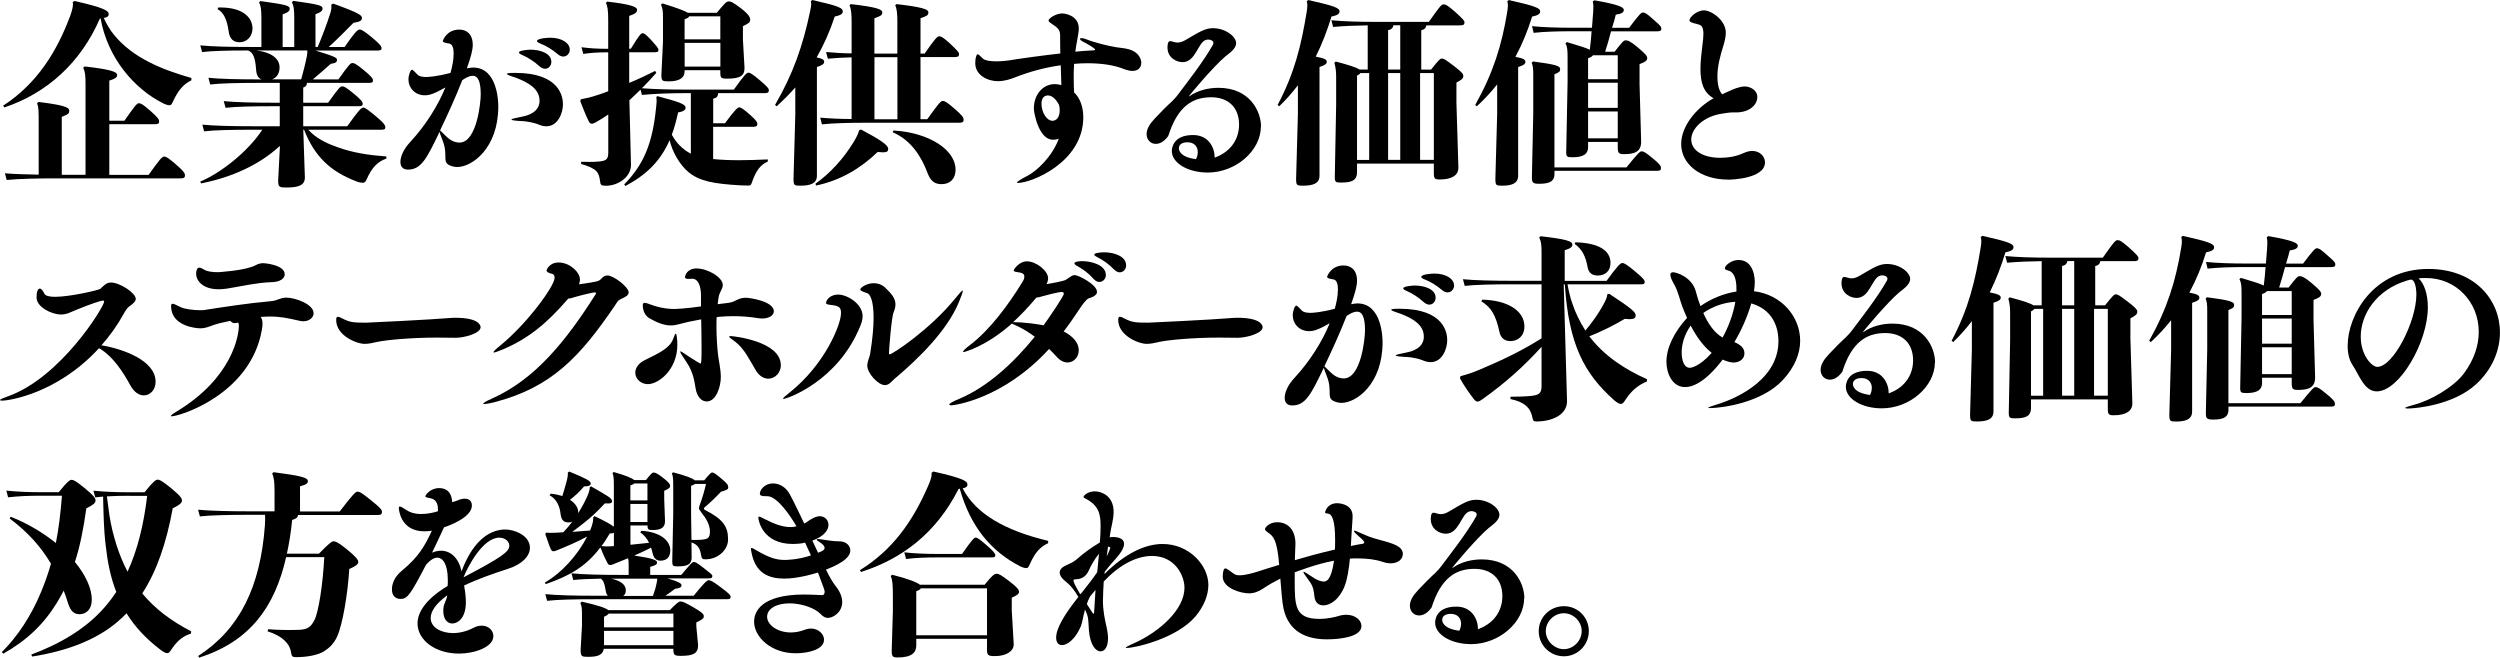 <?xml version="1.0" encoding="UTF-8"?><svg id="_レイヤー_2" xmlns="http://www.w3.org/2000/svg" viewBox="0 0 407.14 107.14"><defs><style>.cls-1{isolation:isolate;}</style></defs><g id="_レイヤー_1-2"><g id="text-mission-catch-2-blk" class="cls-1"><path d="M16.26,3.04C13.12,10.24,7.65,15.17,.7,17.5l-.19-.29C6.11,13.57,9.28,8.32,11.42,2.62c.42-1.15,.54-1.86,.42-2.27l.29-.19c4.99,1.12,5.57,1.63,5.57,2.14,0,.29-.1,.48-.8,.64,.45,.96,.96,1.86,1.63,2.69,3.14,3.87,7.97,5.73,12.64,7.07v.38c-1.41,.64-2.27,1.92-2.91,3.26-.26,.58-.38,.8-.61,.8s-.58-.06-1.09-.32c-4.61-2.3-9.02-7.3-10.18-13.82l-.13,.03Zm1.57,25.44h6.37c1.86-2.59,2.18-2.98,2.53-2.98s.7,.22,1.89,1.25c1.34,1.15,1.5,1.47,1.5,1.82,0,.38-.19,.48-.77,.48H8.77c-2.5,0-5.76,.06-7.68,.26l-.29-1.09c1.5,.13,3.55,.19,5.5,.22v-8.13c0-2.27,0-2.82-.26-3.49l.22-.22c3.87,.48,5.02,.83,5.02,1.41,0,.38-.06,.61-1.22,1.02v9.44h3.87V13.82c0-1.54-.06-2.14-.38-2.78l.22-.22c4.22,.48,5.31,.86,5.31,1.41,0,.38-.35,.61-1.28,.9v6.53h2.46c1.73-2.46,2.05-2.85,2.34-2.85,.32,0,.7,.19,1.82,1.18,1.28,1.12,1.5,1.47,1.5,1.76,0,.38-.19,.48-.7,.48h-7.42v8.26Z"/><path d="M51.74,7.65c.67-1.54,1.63-4.13,2.05-5.5,.16-.48,.22-.93,.16-1.38l.29-.19c4.45,1.6,4.7,1.95,4.7,2.34,0,.45-.29,.61-1.38,.8-1.28,1.31-2.75,2.78-4.03,3.94h2.59c1.66-2.43,2.14-2.85,2.43-2.85s.7,.19,2.05,1.31c1.34,1.12,1.54,1.44,1.54,1.73s-.16,.38-.67,.38h-10.11c3.17,.96,3.52,1.18,3.52,1.5,0,.42-.22,.54-1.02,.67-1.12,.99-1.92,1.7-2.91,2.53h4.16c1.73-2.43,1.98-2.66,2.27-2.66s.48,.03,1.79,1.09c1.38,1.12,1.57,1.47,1.57,1.76s-.16,.38-.67,.38h-10.08c-.03,.45-.16,.58-.61,.77v2.46h4.06c1.73-2.43,1.98-2.66,2.27-2.66s.48,.03,1.79,1.09c1.38,1.12,1.57,1.47,1.57,1.76s-.16,.38-.67,.38h-9.02v3.26h7.17c1.79-2.5,2.27-3.04,2.62-3.04,.29,0,.8,.38,2.14,1.5,1.34,1.12,1.44,1.44,1.44,1.73s-.16,.38-.67,.38h-11.87l.58,.58c1.18,1.06,2.72,1.76,4.19,2.27,2.56,.93,5.25,1.31,7.94,1.5v.35c-1.34,.48-2.3,1.28-3.26,3.49-.13,.29-.32,.45-.58,.45-.22,0-.61-.06-1.02-.22-4.35-1.66-6.85-4.13-8.54-8.42h-.13l.26,7.78c0,1.28-1.06,1.63-3.01,1.63-1.15,0-1.34-.06-1.34-1.15l.29-5.63c-3.42,3.14-7.87,5.12-12.83,6.11l-.16-.29c3.46-1.44,7.9-5.02,10.11-8.45h-1.63c-3.3,0-6.18,.06-7.84,.26l-.29-1.09c1.86,.19,4.74,.26,8.13,.26h4.48v-3.26h-.99c-3.3,0-6.18,.06-7.84,.26l-.29-1.09c1.86,.19,4.74,.26,8.13,.26h.99v-3.23h-3.49c-3.3,0-6.18,.06-7.84,.26l-.29-1.09c1.86,.19,4.74,.26,8.13,.26h.54c-.54-.19-.83-.64-.9-1.54-.13-1.98-.48-2.85-1.31-3.17-3.14,0-5.89,.06-7.49,.26l-.29-1.09c1.86,.19,4.74,.26,8.13,.26h1.82V3.01c0-1.5-.1-2.05-.38-2.62l.22-.22c4.13,.58,4.77,.74,4.77,1.25,0,.32-.19,.58-1.15,.93V7.65h1.89V2.98c0-1.5-.1-2.05-.38-2.62l.22-.22c4.13,.58,4.77,.74,4.77,1.25,0,.32-.19,.58-1.15,.93V7.65h.38ZM35.55,1.22c4.03-.1,5.57,1.66,5.57,3.42,0,1.22-.86,2.24-2.08,2.24-1.06,0-1.66-.54-1.82-1.89-.26-1.82-.83-3.01-1.79-3.49l.13-.29Zm13.5,11.71c.32-1.15,.7-2.62,.93-3.81,.06-.32,.1-.67,.06-.9h-8.29c2.34,.26,3.78,1.28,3.78,2.75,0,.86-.38,1.66-1.22,1.95h4.74Z"/><path d="M81.15,17.34c0,6.78-4.26,9.86-6.69,9.86-.19,0-.38-.03-.58-.06-2.27-.54-.7-1.54-1.82-4.32-.26-.67-.42-1.09-.48-1.34-2.11,4.42-3.01,6.14-5.15,6.14-.74,0-1.22-.42-1.22-1.22,0-1.44,1.15-2.82,1.7-3.39,2.4-2.59,4.42-5.82,5.63-8.77-1.76,.99-2.53,1.28-3.36,1.28-1.63,0-2.66-1.25-2.66-2.56,0-.7,.32-1.6,.58-1.6,.19,0,.45,.38,.96,.86,.26,.22,.74,.32,1.34,.32,.42,0,1.86-.1,3.97-.67,.22-.8,.51-2.02,.51-3.14,0-.86-.19-1.54-.7-1.63-.74-.13-1.06-.19-1.06-.42,0-.1,.61-1.86,2.69-1.86,1.09,0,2.18,.64,2.18,2.5,0,.86-.35,2.11-.96,3.81,.35-.06,.7-.13,1.02-.13,4.06,0,4.1,5.79,4.1,6.34Zm-4.16-4.99c-.64,0-1.15,.35-1.7,.7-1.12,2.85-2.5,5.86-3.62,8.19,.19,.16,.54,.54,1.02,.99,.7,.7,1.47,.99,2.14,.99,2.82,0,3.46-6.53,3.46-7.81,0-2.08-.42-3.07-1.31-3.07Zm14.69,4.64c0,1.34-.77,3.58-2.72,3.58-.58,0-1.09-.22-1.47-.38-.48-.19-1.7-.42-2.18-.45-1.41-.06-2.02-.16-2.02-.26,0-.13,.74-.29,1.86-.51,.67-.13,2.72-.64,2.72-2.56,0-2.02-1.98-3.01-3.74-3.71-.38-.16-1.57-.45-1.57-.67,0-.1,.35-.16,1.34-.16,7.39,0,7.78,4.03,7.78,5.12Zm-1.89-6.91c0,.61-.45,1.12-1.02,1.12-.29,0-.61-.13-.93-.42-.86-.8-1.92-1.44-2.72-1.79-.42-.16-.61-.32-.61-.45,0-.35,1.66-.45,1.86-.45,1.66,0,3.42,.61,3.42,1.98Zm3.01-2.02c0,.64-.48,1.15-1.06,1.15-.29,0-.61-.13-.9-.38-.9-.77-1.92-1.38-2.75-1.7-.42-.16-.64-.29-.64-.45,0-.48,2.08-.54,2.11-.54,2.08,0,3.23,.96,3.23,1.92Z"/><path d="M107.04,15.65c3.46,.93,4.61,1.28,4.61,1.89,0,.32-.26,.61-1.22,.77-.29,1.34-.61,2.53-1.02,3.62,.7,1.34,1.76,2.4,3.1,3.1V15.17h-1.06c-2.3,0-4.99,.1-6.91,.29l-.22-.86-1.82,1.73,.26,10.53c0,1.98-2.11,3.39-4.06,3.39-.86,0-.9-.13-.99-.83-.19-1.31-.42-1.95-3.07-2.72v-.35c1.25,.03,2.11,.03,3.04-.06,1.09-.13,1.38-.38,1.38-1.5v-6.14c-.64,.45-1.34,.86-2.05,1.28-.13,.06-.45,.22-.61,.22-.19,0-.38-.1-.48-.32-.51-.99-.96-2.21-1.41-3.33l.06-.32c.99-.19,1.7-.35,2.85-.74,.51-.16,1.06-.35,1.63-.58v-6.34c-1.92,0-2.94,.1-4.06,.26l-.29-1.09c1.22,.16,2.37,.26,4.35,.26V3.46c0-1.82-.1-2.46-.38-2.98l.22-.22c3.65,.42,4.86,.83,4.86,1.31,0,.42-.22,.67-1.28,1.02V7.94h.26c1.44-2.34,1.66-2.53,1.95-2.53,.19,0,.48,.16,1.28,1.02,1.12,1.22,1.28,1.5,1.28,1.7,0,.29-.16,.38-.64,.38h-4.13v4.99c1.41-.58,2.85-1.25,4.22-1.95l.19,.32c-.8,.9-1.57,1.73-2.34,2.5,2.02,.16,4.61,.22,6.91,.22h8.06c1.7-2.37,2.08-2.75,2.37-2.75s.67,.22,1.92,1.28c1.18,1.02,1.41,1.28,1.41,1.57,0,.38-.19,.48-.74,.48h-7.52c-.03,.51-.19,.77-.8,.9v4h1.92c1.54-2.11,2.08-2.59,2.3-2.59s.58,.13,1.82,1.25c.99,.9,1.15,1.18,1.15,1.44,0,.38-.19,.48-.74,.48h-6.46v5.25c1.22,.13,2.62,.19,4.29,.19,1.38,0,2.91-.06,4.61-.13v.35c-1.25,.54-1.95,1.54-2.62,3.49-.1,.29-.22,.42-.51,.42-.22,0-.58,0-1.22-.03-4.67-.26-6.82-.74-8.54-2.14-1.41-1.15-2.66-3.3-3.1-5.22-1.5,3.42-3.78,5.63-7.2,7.46l-.19-.26c3.2-3.26,4.61-6.72,5.18-12.45,.03-.42,.1-.8,.1-1.15,0-.19-.03-.38-.06-.61l.16-.16Zm4.45-4c0,1.02-.86,1.6-2.56,1.6-1.09,0-1.22-.06-1.22-1.09l.26-5.34V2.88c0-1.02-.03-1.44-.32-2.11l.22-.22c2.59,.8,3.71,1.25,4.16,1.54h4.7c1.25-1.5,1.57-1.86,1.92-1.86,.38,0,.67,.1,2.02,1.12,1.31,1.02,1.5,1.47,1.5,1.89,0,.38-.22,.58-1.18,1.02v2.18l.26,4.61c0,1.25-.61,1.76-2.88,1.76-.9,0-1.06-.13-1.06-.93v-.45h-5.82v.22Zm.74-8.99c-.06,.19-.29,.32-.74,.48v3.26h5.82V2.66h-5.09Zm5.09,8.19v-3.87h-5.82v3.87h5.82Z"/><path d="M132.29,0c4.38,.99,4.96,1.31,4.96,1.86,0,.32-.19,.61-1.31,.83-.77,2.37-1.76,4.58-2.94,6.66,.93,.19,1.22,.38,1.22,.7,0,.35-.22,.54-1.18,.86V28.61c0,1.28-1.06,1.63-2.72,1.63-.99,0-1.09-.06-1.09-1.15l.29-10.5v-4.35c-.93,1.06-1.95,2.08-3.04,3.07l-.26-.22c2.98-5.12,4.54-9.7,5.7-15.2,.13-.58,.19-.93,.19-1.25,0-.16-.03-.29-.06-.45l.26-.19Zm.51,29.92c2.43-1.73,4.61-4.13,6.21-6.78,.45-.74,.74-1.31,.9-1.92l.32-.13c3.2,1.7,4.42,2.56,4.42,3.14,0,.38-.16,.58-.86,.58-.22,0-.51-.03-.86-.06-2.66,2.56-5.92,4.61-10.05,5.47l-.06-.29Zm18.21-10.5c1.86-2.59,2.18-2.98,2.53-2.98s.7,.22,1.89,1.25c1.34,1.15,1.5,1.47,1.5,1.82,0,.38-.19,.48-.77,.48h-15.36c-2.5,0-5.02,.06-6.94,.26l-.29-1.09c1.54,.13,3.33,.22,5.12,.22V9.34c-1.41,.03-2.53,.1-3.87,.22l-.29-1.09c1.54,.13,2.72,.22,4.16,.22V3.55c0-1.18-.06-2.11-.35-2.69l.22-.19c4.19,.48,5.12,.86,5.12,1.31,0,.48-.13,.58-1.28,.99v5.76h3.74V3.55c0-1.18-.06-2.11-.35-2.69l.22-.19c4.19,.48,5.18,.86,5.18,1.31,0,.48-.13,.58-1.28,.99v5.76h.67c1.76-2.53,2.08-2.82,2.37-2.82,.35,0,.8,.29,1.76,1.18,1.28,1.22,1.47,1.44,1.47,1.73,0,.38-.19,.48-.77,.48h-5.5v10.11h1.09Zm-4.86-10.11h-3.74v10.11h3.74V9.31Zm-.67,11.94c5.79,.32,10.14,3.14,10.14,6.37,0,1.54-.93,2.37-2.27,2.37-1.02,0-1.76-.38-2.3-1.82-.99-2.69-2.72-5.38-5.66-6.62l.1-.29Z"/><path d="M185.86,10.24c0,.74-.48,1.31-1.44,1.31-.38,0-.83-.1-1.34-.29-1.63-.67-3.74-.96-5.98-.96-.74,0-1.44,.03-2.18,.1-.06,.83-.06,1.63-.06,2.34,0,.93,.03,1.7,.06,2.3,.58,.58,1.5,1.76,1.5,4.06,0,7.33-8.45,10.69-10.62,10.69-.13,0-.19-.03-.19-.06,0-.13,.58-.51,1.7-1.09,1.54-.8,4.03-3.1,5.12-6.05-.1,.03-.22,.06-.32,.1-.22,.06-.45,.06-.64,.06-2.34,0-3.1-4.48-3.1-5.02v-.06c0-2.18,1.38-3.97,3.42-3.97,.32,0,.7,.06,1.06,.16-.03-.93-.06-2.05-.1-3.23-2.56,.35-5.12,1.06-7.39,1.95-.77,.32-1.79,.64-2.85,.64-1.73,0-3.68-1.02-3.68-2.91,0-.9,.19-1.47,.38-1.47,.16,0,.42,.26,.86,.7,.32,.32,1.25,.45,2.21,.45,.8,0,1.6-.1,1.89-.13,1.92-.32,5.38-.8,8.51-1.15-.03-.96-.03-1.95-.03-2.94,0-.9-.42-1.28-1.22-1.79-.42-.29-.67-.45-.67-.64,0-.32,1.15-1.15,2.27-1.15,.29,0,2.66,.26,2.66,2.46,0,.51-.13,1.06-.22,1.66-.13,.74-.26,1.44-.35,2.11,.93-.1,1.79-.16,2.46-.19,.51-.03,.77-.03,.77-.13,0-.29-1.79-1.22-1.86-1.25-.45-.22-.61-.42-.61-.51s.1-.13,.26-.13,.38,.03,.61,.13c1.6,.64,3.9,1.18,4.96,1.34,1.09,.16,1.95,.19,2.75,.58,.93,.45,1.41,1.28,1.41,1.98Zm-15.23,5.31c-.58,0-1.02,.42-1.02,1.34,0,1.41,.86,2.78,1.79,2.78,.58,0,1.18-.48,1.18-1.73,0-.22-.03-.51-.1-.83-.1-.19-.77-1.57-1.86-1.57Z"/><path d="M205.34,20.61c0,3.94-4.1,7.49-8.64,7.49-3.33,0-5.86-1.6-5.86-3.49,0-.22,0-2.62,3.46-2.62,2.53,0,3.52,2.05,3.52,3.68,2.98-1.09,3.97-3.39,3.97-5.38,0-2.85-1.82-4.45-4.51-4.45-2.4,0-5.09,.83-6.78,5.6-.16,.42-.19,.64-.29,.77-.64,.86-1.34,1.22-1.98,1.22-.83,0-1.5-.64-1.5-1.6,0-.35,.1-.77,.32-1.18,.45-.9,1.5-1.82,2.46-2.85,1.09-1.12,1.54-1.31,2.53-2.66,.99-1.34,3.9-5.02,5.47-7.81,.06-.13,.1-.22,.1-.35,0-.35-.45-.54-.86-.54-.13,0-.26,.03-.35,.06-1.31,.38-1.66,3.62-3.81,3.62-.99,0-2.46-.7-2.46-2.4,0-.26,.03-1.02,.42-1.02,.13,0,.32,.03,.61,.13,.19,.06,.38,.1,.58,.1,.42,0,.86-.13,1.34-.42,2.24-1.31,3.17-1.92,4.45-1.92,2.08,0,3.78,1.38,3.78,2.43,0,.93-1.09,1.63-1.76,2.18-1.82,1.5-6.05,6.5-5.92,6.5,0,0,.06,0,.13-.06,1.28-.9,2.98-1.34,4.67-1.34,5.15,0,6.94,3.87,6.94,6.34Zm-10.27,4.19c0-.86-.51-1.63-1.7-1.63-.22,0-1.38,.03-1.38,.99,0,.16,.03,1.41,2.78,1.76,.19-.35,.29-.74,.29-1.12Z"/><path d="M213.06,0c4.38,.99,5.09,1.31,5.09,1.86,0,.32-.19,.61-1.31,.83-.7,2.3-1.54,4.48-2.56,6.53,1.38,.26,1.79,.48,1.79,.83s-.22,.54-1.18,.86V28.61c0,1.28-1.06,1.63-2.72,1.63-.99,0-1.09-.06-1.09-1.15l.29-10.5v-4.7c-.9,1.18-1.92,2.34-3.04,3.42l-.26-.22c2.78-5.25,3.84-9.7,4.74-15.2,.06-.42,.1-.74,.1-.99,0-.29-.03-.48-.1-.7l.26-.19Zm7.94,26.62v1.41c0,1.41-.96,1.7-2.56,1.7-.93,0-1.06-.06-1.06-.93l.22-11.74v-4.29c0-.96-.03-1.63-.29-2.53l.22-.22c2.21,.58,3.42,.99,3.87,1.31h1.34V4.13c-1.98,.03-3.97,.1-5.63,.26l-.29-1.09c2.08,.19,4.54,.26,6.98,.26h8.9c1.73-2.46,2.05-2.85,2.37-2.85,.38,0,.64,.13,1.86,1.18,1.34,1.22,1.57,1.47,1.57,1.76,0,.38-.19,.48-.74,.48h-5.47c-.06,.38-.26,.67-.83,.8v6.4h1.6c1.25-1.57,1.47-1.79,1.76-1.79,.35,0,.61,.19,1.89,1.15,1.38,1.06,1.6,1.34,1.6,1.7s-.26,.61-1.12,1.06v3.3l.32,10.56c0,1.18-.99,1.92-3.04,1.92-.83,0-.96-.16-.96-1.12v-1.47h-12.51Zm1.98-14.72h-1.44c-.06,.13-.22,.26-.54,.42v13.73h1.98V11.9Zm5.06-7.78h-1.12c-.06,.38-.26,.67-.86,.8v6.4h1.98V4.13Zm0,7.78h-1.98v14.14h1.98V11.9Zm5.47,0h-2.24v14.14h2.24V11.9Z"/><path d="M243.81,13.76c-.99,1.25-2.08,2.43-3.3,3.55l-.26-.22c2.94-5.25,4.32-9.7,5.22-15.2,.06-.42,.1-.74,.1-.99,0-.29-.03-.48-.1-.7l.26-.19c4.38,.99,5.09,1.31,5.09,1.86,0,.32-.19,.61-1.31,.83-.7,2.3-1.6,4.48-2.72,6.56,1.25,.22,1.63,.45,1.63,.8s-.22,.54-1.18,.86V28.61c0,1.28-1.06,1.63-2.62,1.63-.99,0-1.09-.06-1.09-1.15l.29-10.5v-4.83Zm21.09,13.47c1.82-2.24,2.18-2.59,2.43-2.59,.32,0,.64,.16,1.73,1.06,1.31,1.06,1.44,1.34,1.44,1.7,0,.32-.19,.42-.7,.42h-16.64v.48c0,1.09-.58,1.63-2.46,1.63-1.12,0-1.22-.19-1.22-1.15l.22-10.27v-6.3c0-1.12-.06-1.5-.26-1.98l.22-.22c3.62,.48,4.42,.7,4.42,1.25,0,.35-.06,.48-.93,.83v15.17h11.74Zm-9.73-20.38c2.05,.61,3.17,.96,3.74,1.25,.13-.99,.22-2.02,.29-3.01h-2.91c-2.56,0-4.83,.06-6.53,.26l-.26-1.09c1.89,.19,4.22,.26,6.78,.26h2.98c.06-.77,.13-1.54,.19-2.46,.06-1.02,.06-1.31-.06-1.82l.26-.19c4,.7,4.8,1.12,4.8,1.57,0,.42-.42,.64-1.31,.77-.19,.77-.38,1.47-.61,2.14h2.78c1.66-2.21,1.98-2.5,2.24-2.5,.32,0,.61,.16,1.57,1.02,1.25,1.09,1.44,1.28,1.44,1.63,0,.32-.19,.42-.7,.42h-7.49c-.29,1.12-.61,2.24-.96,3.33h1.54c1.25-1.63,1.5-1.86,1.79-1.86,.32,0,.74,.1,1.95,1.12,1.28,1.09,1.57,1.41,1.57,1.79s-.35,.64-1.25,.96v3.26l.26,9.38c0,1.63-1.06,2.02-2.75,2.02-.9,0-1.06-.16-1.06-1.12v-.86h-4.83v.86c0,1.09-.77,1.63-2.5,1.63-.96,0-1.09-.06-1.06-1.02l.22-11.3v-3.71c0-1.44-.03-1.95-.35-2.5l.22-.22Zm8.29,6.05v-3.9h-4.03c-.13,.19-.38,.35-.8,.48v3.42h4.83Zm0,4.67v-4.1h-4.83v4.1h4.83Zm0,4.96v-4.38h-4.83v4.38h4.83Z"/><path d="M281.47,29.25c-4.64,0-7.68-2.59-7.68-5.79,0-2.91,2.46-5.89,5.28-7.46-1.7-.93-2.14-2.69-2.14-4.74,0-1.25,.16-2.59,.32-3.9,.1-.7,.16-1.34,.16-1.86,0-1.31-.42-1.44-1.09-1.6-.86-.19-1.18-.35-1.18-.61,0-.45,1.15-1.6,2.37-1.6s3.55,1.63,3.55,3.62c0,.58-.13,1.25-.38,2.08-.51,1.6-.99,3.36-.99,5.06,0,1.89,.54,2.66,.77,2.91,.61-.26,1.54-.74,2.27-.99,.48-.16,.96-.29,1.41-.29,.83,0,2.05,.54,2.05,1.73,0,1.25-1.25,2.5-3.46,2.5h-.61c-.48,0-.96,.1-1.6,.19-3.07,.42-5.09,2.43-5.09,4.22,0,1.63,1.66,2.98,4.74,2.98,1.22,0,2.62-.22,3.78-.77,.51-.22,.96-.35,1.41-.35,1.25,0,2.08,.9,2.08,1.86,0,2.72-5.7,2.82-5.95,2.82Z"/><path d="M25.34,62.18c0,1.28-.86,2.21-1.92,2.21-.74,0-1.57-.48-2.21-1.66-1.15-2.11-2.69-4.51-4.8-5.86-.06-.06-.19-.1-.29-.16-6.91,7.52-14.88,8.54-15.74,8.54-.22,0-.38-.03-.38-.1,0-.1,.32-.26,1.22-.58,8.64-3.01,15.74-14.62,15.74-15.46,0-.1-.06-.16-.19-.16-.32,0-2.18,.61-4.32,1.5-.86,.35-1.57,.77-2.5,.77-1.57,0-4-1.22-4-2.78,0-.96,.22-1.44,.54-1.44,.22,0,.48,.29,.74,.83,.16,.35,.8,.51,1.73,.51,2.46,0,7.14-1.09,7.39-1.31,.51-.45,.93-1.02,1.7-1.02,1.5,0,4.06,1.73,4.06,2.66,0,.42-.42,.8-1.12,1.28-.35,.26-.7,.9-.86,1.18-1.02,1.86-2.24,3.55-3.62,5.12l.29,.03c3.2,.58,8.54,2.4,8.54,5.89Z"/><path d="M51.07,51.01c0,.7-.67,1.31-1.7,1.31-.22,0-.45-.03-.7-.1-1.63-.38-2.98-.67-4.64-.67-.06,0-.77,0-1.57,.06,.19,.29,.29,.61,.29,1.09,0,.26-.03,.61-.1,.99-1.82,10.53-13.38,14.11-14.72,14.11-.06,0-.1,0-.1-.06,0-.1,.26-.32,.96-.74,9.09-5.5,10.11-12.42,10.11-13.95,0-.29-.06-.51-.19-.51-.03,0-.06,.03-.1,.03-.13,.03-.26,.06-.35,.06-.32,0-.61-.16-.74-.38-1.15,.22-2.18,.48-2.91,.74-.77,.29-1.28,.48-1.98,.48-.86,0-4.77-.42-4.77-3.62,0-.26,.06-.38,.26-.38,.22,0,.61,.22,1.28,.54,.58,.32,2.14,.51,3.2,.51,.26,0,.48,0,.64-.03,2.91-.45,6.91-1.09,10.88-1.44,1.12-.1,1.5-.58,2.5-.58,1.5,0,4.45,1.09,4.45,2.53Zm-4.7-6.34c0,.67-.74,1.25-2.11,1.28-2.37,.06-5.47,.77-7.36,1.06-.45,.06-.9,.1-1.28,.1-2.69,0-3.68-1.47-3.68-2.53,0-.35,.1-.99,.51-.99,.19,0,.45,.1,.8,.32,.42,.29,1.28,.42,2.24,.42,.06,0,4.48-.26,6.11-1.12,.45-.26,.86-.35,1.31-.35,.03,0,3.46,.22,3.46,1.82Z"/><path d="M78.27,53.28c0,1.02-2.66,1.73-4.06,1.73-.77,0-1.76-.03-3.01-.03-4.32,0-8.26,.38-9.76,.7-.77,.19-1.44,.32-2.05,.32-1.38,0-4.64-1.38-4.64-3.87,0-.38,.06-.54,.29-.54,.19,0,.45,.13,.86,.35,1.12,.54,1.6,.61,3.74,.61,.32,0,10.27-.48,13.79-.77,.22-.03,.48-.03,.74-.03,3.62,0,4.1,1.12,4.1,1.54Z"/><path d="M102.37,47.65c0,.45-.48,.67-.99,.93-.86,.42-.64,.29-1.18,1.09-5.86,8.67-10.5,13.34-19.33,15.74-.96,.26-1.66,.38-1.98,.38-.13,0-.19,0-.19-.06,0-.1,.42-.38,1.44-.83,7.04-3.14,12.06-9.41,16.83-16.93,.06-.1,.1-.16,.1-.22,0-.1-.1-.13-.22-.13-.29,0-2.21,.45-3.39,.8-.32,.1-.54,.19-.8,.19h-.1c-3.58,4.16-6.56,6.53-10.59,8.26-.8,.32-1.34,.54-1.54,.54-.03,0-.06-.03-.06-.06,0-.13,.35-.48,1.15-1.12,4.38-3.58,8.8-9.66,8.8-10.98,0-.29-.1-.58-.38-.64-.67-.16-.93-.35-.93-.58,0-.03,.38-1.28,1.98-1.28,1.76,0,3.46,1.54,3.46,2.78,0,.29-.06,.51-.16,.77,3.07-.42,3.2-.51,3.52-.8,.42-.42,.64-.64,1.12-.64,.99,0,3.46,1.89,3.46,2.78Z"/><path d="M110.31,56.13c0,4.13-3.1,6.43-4.8,6.43-1.18,0-2.05-.9-2.05-1.86,0-.74,.48-1.54,1.6-2.08,2.3-1.12,3.97-1.92,4.54-3.36,.22-.58,.35-.93,.45-.93,.16,0,.26,1.12,.26,1.79Zm15.71-5.41c0,.64-.77,1.15-1.89,1.15-.22,0-.45-.03-.7-.06-1.31-.22-2.66-.32-4-.32-.77,0-1.54,.03-2.3,.1l-.42,.06c-.03,.48-.03,.99-.03,1.5,0,1.63,.1,3.26,.26,4.64,.13,1.09,.45,2.37,.45,3.62,0,1.54-.74,3.97-2.3,3.97-.83,0-1.6-.74-1.82-2.21-.16-.99-.38-2.56-1.41-4.1-.74-1.09-1.09-1.63-1.09-1.79,0-.03,.03-.06,.06-.06,.13,0,.61,.35,1.44,.9,.67,.45,1.73,1.09,1.79,1.09,.16,0,.19-.35,.19-2.82,0-1.44-.03-2.94-.06-4.38-.67,.13-1.31,.26-1.95,.38-1.38,.29-2.08,.61-2.98,.61-1.31,0-2.5-.61-3.46-1.15-1.12-.61-1.12-1.95-1.12-2.08,0-.32,.06-.45,.32-.45,.1,0,.26,.03,.45,.1,1.6,.61,2.91,.9,4.45,.9,.16,0,1.76-.06,4.26-.42v-1.79c0-1.7-.58-2.72-1.38-2.72h-.1c-.22,.03-.42,.03-.58,.03-.38,0-.54-.1-.54-.29,0-.29,.35-1.41,1.89-1.41,1.79,0,4.26,1.44,4.26,2.69,0,.64-.54,1.15-.67,1.95-.06,.38-.13,.77-.16,1.18,.67-.1,1.28-.16,1.76-.22,1.31-.19,1.47-.83,2.85-.83,.45,0,4.54,.51,4.54,2.24Zm1.15,8.74c0,1.25-.96,2.21-2.05,2.21-.67,0-1.44-.38-2.02-1.34-.99-1.63-1.86-3.55-3.39-4.7-.58-.42-.96-.67-.96-.8,0-.06,.1-.1,.22-.1,.45,0,8.19,.83,8.19,4.74Z"/><path d="M127.55,64.96s-.03-.03-.03-.03c0-.13,.35-.42,1.06-.99,5.86-4.67,8.38-11.17,8.38-12.9,0-.77-.1-1.18-1.34-1.34-.8-.1-1.09-.13-1.09-.35,0-.61,.8-1.38,1.98-1.38,1.41,0,3.97,1.47,3.97,3.52,0,.64-.22,1.25-.42,1.7-3.65,8.93-11.9,11.78-12.51,11.78Zm18.3-3.42c-.61,.51-1.02,1.18-1.73,1.18-1.12,0-2.88-1.95-2.88-3.17,0-.64,.38-1.44,.45-1.82,.42-2.56,.58-4.51,.58-5.98,0-2.82-.58-3.84-1.02-4-.67-.22-1.15-.38-1.15-.61,0-.26,.96-1.02,2.21-1.02,.64,0,1.28,.22,1.76,.64,1.12,1.06,1.76,1.82,1.76,2.82,0,.38-.1,.8-.29,1.25-.38,.86-.77,6.37-.77,6.69,0,.13,.03,.19,.1,.19,.48,0,6.66-4.13,10.62-9.02,.77-.93,1.15-1.38,1.28-1.38,.03,0,.03,.03,.03,.06,0,.19-.22,.8-.61,1.76-1.89,4.67-6.59,9.25-10.34,12.42Z"/><path d="M178.66,47.52c0,.48-.54,.83-1.34,1.06-.42,.13-1.09,1.09-1.57,1.82-.83,1.25-1.66,2.46-2.53,3.58,.54,.26,2.46,1.31,2.46,3.07,0,1.09-.8,1.98-1.82,1.98-.58,0-1.25-.29-1.86-1.02-.32-.38-.74-.77-1.15-1.18-7.52,8.22-15.55,9.18-15.9,9.18-.22,0-.35-.03-.35-.13,0-.16,.48-.45,1.54-.9,4.58-1.89,8.86-5.79,12.38-10.14-.9-.67-1.79-1.22-2.62-1.63-.48-.22-.86-.38-1.12-.51-4.26,3.78-7.78,4.64-7.84,4.64s-.1-.03-.1-.06c0-.13,.32-.48,1.09-1.06,3.14-2.37,6.24-6.43,8.7-10.5,.06-.1,.19-.38,.19-.67s-.13-.54-.58-.64c-.67-.13-1.15-.13-1.15-.35s.9-1.5,2.14-1.5c1.57,0,3.46,1.57,3.46,2.75,0,.35-.1,.64-.26,.96,1.09-.16,2.88-.54,3.1-.67,.61-.38,1.02-.8,1.5-.8,.58,0,3.62,1.54,3.62,2.72Zm-5.41,.32c0-.16-.1-.29-.32-.29-.61,0-2.75,.58-3.17,.7-.32,.1-.64,.19-.99,.22-1.31,1.57-2.56,2.88-3.78,4,1.92,0,4,.32,4.96,.51,.77-1.06,3.3-4.74,3.3-5.15Zm6.85-3.07c0,.64-.48,1.15-1.06,1.15-.32,0-.64-.16-.96-.51-.77-.9-1.76-1.6-2.53-2.02-.38-.19-.58-.38-.58-.51,0-.26,.74-.35,1.28-.35,1.54,0,3.84,.64,3.84,2.24Zm3.3-1.57c0,.64-.45,1.15-1.06,1.15-.29,0-.61-.16-.93-.48-.8-.83-1.79-1.54-2.59-1.92-.38-.19-.61-.35-.61-.48,0-.29,1.09-.38,1.6-.38,1.57,0,3.58,.61,3.58,2.11Z"/><path d="M205.63,53.28c0,1.02-2.66,1.73-4.06,1.73-.77,0-1.76-.03-3.01-.03-4.32,0-8.26,.38-9.76,.7-.77,.19-1.44,.32-2.05,.32-1.38,0-4.64-1.38-4.64-3.87,0-.38,.06-.54,.29-.54,.19,0,.45,.13,.86,.35,1.12,.54,1.6,.61,3.74,.61,.32,0,10.27-.48,13.79-.77,.22-.03,.48-.03,.74-.03,3.62,0,4.1,1.12,4.1,1.54Z"/><path d="M225.16,55.75c0,6.78-4.26,9.86-6.69,9.86-.19,0-.38-.03-.58-.06-2.27-.54-.7-1.54-1.82-4.32-.26-.67-.42-1.09-.48-1.34-2.11,4.42-3.01,6.14-5.15,6.14-.74,0-1.22-.42-1.22-1.22,0-1.44,1.15-2.82,1.7-3.39,2.4-2.59,4.42-5.82,5.63-8.77-1.76,.99-2.53,1.28-3.36,1.28-1.63,0-2.66-1.25-2.66-2.56,0-.7,.32-1.6,.58-1.6,.19,0,.45,.38,.96,.86,.26,.22,.74,.32,1.34,.32,.42,0,1.86-.1,3.97-.67,.22-.8,.51-2.02,.51-3.14,0-.86-.19-1.54-.7-1.63-.74-.13-1.06-.19-1.06-.42,0-.1,.61-1.86,2.69-1.86,1.09,0,2.18,.64,2.18,2.5,0,.86-.35,2.11-.96,3.81,.35-.06,.7-.13,1.02-.13,4.06,0,4.1,5.79,4.1,6.34Zm-4.16-4.99c-.64,0-1.15,.35-1.7,.7-1.12,2.85-2.5,5.86-3.62,8.19,.19,.16,.54,.54,1.02,.99,.7,.7,1.47,.99,2.14,.99,2.82,0,3.46-6.53,3.46-7.81,0-2.08-.42-3.07-1.31-3.07Zm14.69,4.64c0,1.34-.77,3.58-2.72,3.58-.58,0-1.09-.22-1.47-.38-.48-.19-1.7-.42-2.18-.45-1.41-.06-2.02-.16-2.02-.26,0-.13,.74-.29,1.86-.51,.67-.13,2.72-.64,2.72-2.56,0-2.02-1.98-3.01-3.74-3.71-.38-.16-1.57-.45-1.57-.67,0-.1,.35-.16,1.34-.16,7.39,0,7.78,4.03,7.78,5.12Zm-1.89-6.91c0,.61-.45,1.12-1.02,1.12-.29,0-.61-.13-.93-.42-.86-.8-1.92-1.44-2.72-1.79-.42-.16-.61-.32-.61-.45,0-.35,1.66-.45,1.86-.45,1.66,0,3.42,.61,3.42,1.98Zm3.01-2.02c0,.64-.48,1.15-1.06,1.15-.29,0-.61-.13-.9-.38-.9-.77-1.92-1.38-2.75-1.7-.42-.16-.64-.29-.64-.45,0-.48,2.08-.54,2.11-.54,2.08,0,3.23,.96,3.23,1.92Z"/><path d="M254.66,46.3l.54,19.04c0,2.24-2.46,3.3-4.99,3.3-.48,0-.54-.13-.64-.61-.29-1.57-1.25-2.56-3.58-3.04v-.38c1.09,0,2.34-.03,3.33-.13,1.22-.13,1.73-.38,1.73-1.54v-6.46c-2.75,3.04-5.73,5.76-9.63,8.54-.29,.22-.58,.38-.77,.38-.22,0-.38-.1-.61-.38-.83-1.09-1.57-2.14-2.27-3.39l.06-.35c1.02-.29,1.98-.58,3.17-1.09,3.65-1.54,6.85-3.07,10.05-5.09v-8.8h-4.35c-3.62,0-6.5,.06-8.16,.26l-.29-1.09c1.86,.19,4.74,.26,8.45,.26h4.35v-4.64c0-1.18-.06-1.79-.38-2.4l.22-.22c4.19,.48,5.18,.8,5.18,1.38,0,.35-.29,.61-1.25,.9v4.99h6.82c1.73-2.4,2.27-2.91,2.56-2.91s.7,.22,2.05,1.34c1.34,1.12,1.6,1.44,1.6,1.76,0,.29-.16,.38-.67,.38h-11.9c.19,1.06,.42,2.08,.77,3.07,.51,1.57,1.25,3.04,2.14,4.45,1.09-1.31,2.14-2.75,2.91-4.19,.42-.77,.61-1.18,.67-1.73l.32-.06c3.78,2.5,4.29,2.98,4.29,3.55,0,.38-.29,.58-.99,.58-.22,0-.48-.03-.77-.06-1.82,1.06-3.68,2.02-5.79,2.85,2.43,3.2,5.79,5.38,9.38,6.98v.38c-1.41,.54-2.56,1.57-3.39,2.82-.45,.7-.58,.83-.83,.83s-.58-.13-1.12-.61c-4.93-4.38-7.39-9.15-8.03-18.85h-.16Zm-13.28,2.5c4.32,.1,6.88,1.92,6.88,4.35,0,1.6-1.09,2.4-2.27,2.4-.86,0-1.57-.42-1.79-1.47-.58-2.66-1.31-4.03-2.94-4.99l.13-.29Zm15.17-9.34c3.68,.1,5.73,1.25,5.73,3.36,0,1.41-.96,2.05-2.05,2.05-.96,0-1.54-.42-1.7-1.47-.29-1.57-.83-2.78-2.08-3.68l.1-.26Z"/><path d="M278.44,66.46c-.16,0-.26-.03-.26-.06,0-.06,.61-.29,1.66-.61,1.38-.42,9.79-3.26,9.79-10.24,0-1.22-.26-4.93-4.42-6.14-.58,2.02-1.54,4.26-2.75,6.3,.96,.42,1.63,.96,1.63,1.79,0,1.28-1.22,1.54-1.79,1.54-.51,0-1.18-.22-1.76-.48-.67,.9-3.42,4.48-6.11,4.48-2.05,0-3.04-2.18-3.04-4.13,0-2.3,1.28-4.86,3.36-7.14-.29-.64-.58-1.31-.8-1.92-.42-1.12-.64-2.4-1.31-3.55-.42-.74-.61-1.22-.61-1.54,0-.29,.16-.42,.45-.42,.51,0,3.1,.77,3.71,3.17,.19,.77,.45,1.57,.74,2.34,1.7-1.18,3.74-2.05,5.86-2.37v-.51c0-1.57-.42-2.72-1.34-2.91-.42-.1-.54-.22-.54-.38,0-.42,1.02-1.34,2.21-1.34,2.66,0,2.66,3.33,2.66,3.62,0,.45-.06,.96-.13,1.47,4.48,.54,7.52,4.13,7.52,8.06,0,2.11-.9,4.35-2.88,6.46-3.49,3.68-9.92,4.51-11.84,4.51Zm-3.1-13.44c-1.06,1.5-1.47,3.1-1.47,4.38,0,.19,0,2.5,1.34,2.5,.13,0,1.5-.13,3.55-2.43-1.44-1.15-2.56-2.78-3.42-4.45Zm2.05-2.05c.77,1.73,1.79,3.23,3.14,4,.99-1.76,1.76-3.9,2.08-5.82-1.89,.1-3.78,.8-5.22,1.82Z"/><path d="M315.11,59.01c0,3.94-4.1,7.49-8.64,7.49-3.33,0-5.86-1.6-5.86-3.49,0-.22,0-2.62,3.46-2.62,2.53,0,3.52,2.05,3.52,3.68,2.98-1.09,3.97-3.39,3.97-5.38,0-2.85-1.82-4.45-4.51-4.45-2.4,0-5.09,.83-6.78,5.6-.16,.42-.19,.64-.29,.77-.64,.86-1.34,1.22-1.98,1.22-.83,0-1.5-.64-1.5-1.6,0-.35,.1-.77,.32-1.18,.45-.9,1.5-1.82,2.46-2.85,1.09-1.12,1.54-1.31,2.53-2.66,.99-1.34,3.9-5.02,5.47-7.81,.06-.13,.1-.22,.1-.35,0-.35-.45-.54-.86-.54-.13,0-.26,.03-.35,.06-1.31,.38-1.66,3.62-3.81,3.62-.99,0-2.46-.7-2.46-2.4,0-.26,.03-1.02,.42-1.02,.13,0,.32,.03,.61,.13,.19,.06,.38,.1,.58,.1,.42,0,.86-.13,1.34-.42,2.24-1.31,3.17-1.92,4.45-1.92,2.08,0,3.78,1.38,3.78,2.43,0,.93-1.09,1.63-1.76,2.18-1.82,1.5-6.05,6.5-5.92,6.5,0,0,.06,0,.13-.06,1.28-.9,2.98-1.34,4.67-1.34,5.15,0,6.94,3.87,6.94,6.34Zm-10.27,4.19c0-.86-.51-1.63-1.7-1.63-.22,0-1.38,.03-1.38,.99,0,.16,.03,1.41,2.78,1.76,.19-.35,.29-.74,.29-1.12Z"/><path d="M322.82,38.4c4.38,.99,5.09,1.31,5.09,1.86,0,.32-.19,.61-1.31,.83-.7,2.3-1.54,4.48-2.56,6.53,1.38,.26,1.79,.48,1.79,.83s-.22,.54-1.18,.86v17.7c0,1.28-1.06,1.63-2.72,1.63-.99,0-1.09-.06-1.09-1.15l.29-10.5v-4.7c-.9,1.18-1.92,2.34-3.04,3.42l-.26-.22c2.78-5.25,3.84-9.7,4.74-15.2,.06-.42,.1-.74,.1-.99,0-.29-.03-.48-.1-.7l.26-.19Zm7.94,26.62v1.41c0,1.41-.96,1.7-2.56,1.7-.93,0-1.06-.06-1.06-.93l.22-11.74v-4.29c0-.96-.03-1.63-.29-2.53l.22-.22c2.21,.58,3.42,.99,3.87,1.31h1.34v-7.2c-1.98,.03-3.97,.1-5.63,.26l-.29-1.09c2.08,.19,4.54,.26,6.98,.26h8.9c1.73-2.46,2.05-2.85,2.37-2.85,.38,0,.64,.13,1.86,1.18,1.34,1.22,1.57,1.47,1.57,1.76,0,.38-.19,.48-.74,.48h-5.47c-.06,.38-.26,.67-.83,.8v6.4h1.6c1.25-1.57,1.47-1.79,1.76-1.79,.35,0,.61,.19,1.89,1.15,1.38,1.06,1.6,1.34,1.6,1.7s-.26,.61-1.12,1.06v3.3l.32,10.56c0,1.18-.99,1.92-3.04,1.92-.83,0-.96-.16-.96-1.12v-1.47h-12.51Zm1.98-14.72h-1.44c-.06,.13-.22,.26-.54,.42v13.73h1.98v-14.14Zm5.06-7.78h-1.12c-.06,.38-.26,.67-.86,.8v6.4h1.98v-7.2Zm0,7.78h-1.98v14.14h1.98v-14.14Zm5.47,0h-2.24v14.14h2.24v-14.14Z"/><path d="M353.57,52.16c-.99,1.25-2.08,2.43-3.3,3.55l-.26-.22c2.94-5.25,4.32-9.7,5.22-15.2,.06-.42,.1-.74,.1-.99,0-.29-.03-.48-.1-.7l.26-.19c4.38,.99,5.09,1.31,5.09,1.86,0,.32-.19,.61-1.31,.83-.7,2.3-1.6,4.48-2.72,6.56,1.25,.22,1.63,.45,1.63,.8s-.22,.54-1.18,.86v17.7c0,1.28-1.06,1.63-2.62,1.63-.99,0-1.09-.06-1.09-1.15l.29-10.5v-4.83Zm21.09,13.47c1.82-2.24,2.18-2.59,2.43-2.59,.32,0,.64,.16,1.73,1.06,1.31,1.06,1.44,1.34,1.44,1.7,0,.32-.19,.42-.7,.42h-16.64v.48c0,1.09-.58,1.63-2.46,1.63-1.12,0-1.22-.19-1.22-1.15l.22-10.27v-6.3c0-1.12-.06-1.5-.26-1.98l.22-.22c3.62,.48,4.42,.7,4.42,1.25,0,.35-.06,.48-.93,.83v15.17h11.74Zm-9.73-20.38c2.05,.61,3.17,.96,3.74,1.25,.13-.99,.22-2.02,.29-3.01h-2.91c-2.56,0-4.83,.06-6.53,.26l-.26-1.09c1.89,.19,4.22,.26,6.78,.26h2.98c.06-.77,.13-1.54,.19-2.46,.06-1.02,.06-1.31-.06-1.82l.26-.19c4,.7,4.8,1.12,4.8,1.57,0,.42-.42,.64-1.31,.77-.19,.77-.38,1.47-.61,2.14h2.78c1.66-2.21,1.98-2.5,2.24-2.5,.32,0,.61,.16,1.57,1.02,1.25,1.09,1.44,1.28,1.44,1.63,0,.32-.19,.42-.7,.42h-7.49c-.29,1.12-.61,2.24-.96,3.33h1.54c1.25-1.63,1.5-1.86,1.79-1.86,.32,0,.74,.1,1.95,1.12,1.28,1.09,1.57,1.41,1.57,1.79s-.35,.64-1.25,.96v3.26l.26,9.38c0,1.63-1.06,2.02-2.75,2.02-.9,0-1.06-.16-1.06-1.12v-.86h-4.83v.86c0,1.09-.77,1.63-2.5,1.63-.96,0-1.09-.06-1.06-1.02l.22-11.3v-3.71c0-1.44-.03-1.95-.35-2.5l.22-.22Zm8.29,6.05v-3.9h-4.03c-.13,.19-.38,.35-.8,.48v3.42h4.83Zm0,4.67v-4.1h-4.83v4.1h4.83Zm0,4.96v-4.38h-4.83v4.38h4.83Z"/><path d="M392.13,66.53c-.26,0-.42-.03-.42-.1,0-.1,.48-.26,1.54-.54,2.46-.64,6.27-2.78,7.97-5.02,1.73-2.3,2.46-4.67,2.46-6.82,0-4.9-3.74-8.77-8.54-8.77h-.45c-.26,0-.54,.03-.8,.06,.9,.83,1.5,2.56,1.5,4.7,0,5.76-4.67,13.7-8.32,13.7-2.02,0-2.82-2.59-3.94-4.29-.54-.8-.8-1.89-.8-3.14,0-4.9,4.13-12.51,13.15-12.51,7.49,0,11.65,4.96,11.65,10.34,0,2.94-1.25,6.02-3.9,8.45-3.71,3.39-9.82,3.94-11.1,3.94Zm.51-20.99c-.06,0-.16,0-.22,.03-.1,.03-.26,.1-.38,.1-5.12,1.54-7.58,5.6-7.58,9.15,0,3.04,1.82,4.93,2.69,4.93,2.62,0,6.37-7.42,6.37-11.78,0-1.12-.26-2.43-.86-2.43Z"/><path d="M9.57,80.16c1.38-1.73,1.79-2.02,2.11-2.02,.26,0,.61,.13,2.18,1.41,1.54,1.28,1.7,1.63,1.7,1.98,0,.38-.42,.74-1.5,1.25-.45,3.26-1.02,6.18-1.86,8.74,1.79,2.18,2.75,4.35,2.75,6.14,0,1.63-.96,2.37-1.98,2.37-.9,0-1.47-.48-1.89-1.79-.22-.7-.45-1.41-.7-2.05-.35,.67-.74,1.34-1.12,1.98-2.14,3.49-4.9,6.14-8.74,8.29l-.22-.26c2.5-2.5,4.74-5.79,6.4-9.82,.61-1.47,1.15-2.98,1.6-4.58-1.63-2.75-3.74-5.12-6.72-7.36l.16-.29c2.88,1.15,5.34,2.66,7.36,4.29,.45-2.3,.77-4.83,.99-7.71h-3.2c-2.24,0-3.78,.06-5.57,.26l-.29-1.09c1.95,.19,3.62,.26,5.86,.26h2.69Zm13.98,0c1.38-1.73,1.82-2.05,2.14-2.05,.26,0,.67,.16,2.24,1.44,1.54,1.28,1.7,1.63,1.7,1.98,0,.38-.42,.74-1.5,1.25-1.02,5.6-2.59,10.21-4.96,13.86,2.02,2.46,4.64,4.45,7.97,6.18l-.06,.38c-1.18,.32-2.24,1.18-3.07,2.43-.42,.64-.51,.74-.77,.74s-.58-.16-1.09-.54c-2.34-1.79-4.16-3.71-5.54-5.95-.45,.48-.96,.93-1.47,1.38-3.49,2.98-8.29,4.77-13.89,5.66l-.16-.32c4.48-1.66,8.8-4.1,11.9-7.65,.7-.8,1.34-1.63,1.95-2.56-.96-2.4-1.44-4.99-1.73-7.58-.32-2.62-.35-5.28-.42-7.94-.42,.03-.83,.1-1.28,.13l-.29-1.09c1.95,.19,3.62,.26,5.86,.26h2.46Zm-2.46,.58c-1.44,0-2.56,.03-3.68,.1,.13,1.09,.29,2.11,.42,3.14,.26,1.66,.67,3.3,1.18,4.9,.48,1.47,1.06,2.88,1.76,4.22,1.6-3.46,2.62-7.55,3.2-12.35h-2.88Z"/><path d="M44.7,79.71c0-1.15-.06-1.92-.38-2.59l.22-.22c4.1,.54,5.6,.83,5.6,1.44,0,.35-.22,.58-1.28,.86v4.1h6.46c2.11-2.75,2.59-3.23,2.88-3.23,.38,0,.67,.16,2.14,1.34,1.66,1.31,1.86,1.63,1.86,1.95,0,.42-.19,.51-.8,.51h-12.86c-.06,.42-.35,.64-.96,.8-.19,1.95-.48,3.78-.86,5.5h5.22c1.47-1.5,2.05-2.02,2.34-2.02,.38,0,.86,.22,2.21,1.31,1.41,1.15,1.86,1.7,1.86,2.05,0,.38-.42,.7-1.47,1.15-.22,3.81-1.06,9.09-2.02,11.1-.51,1.06-1.22,1.76-2.08,2.3-1.06,.67-2.91,.96-4.58,.96-.54,0-.7-.1-.8-.74-.19-1.44-1.38-2.69-3.81-3.46l.06-.35c1.63,.13,3.23,.16,5.06,.1,1.44-.06,1.95-.51,2.5-1.6,.67-1.28,1.38-5.86,1.6-10.24h-6.21c-1.86,8.13-5.86,13.7-14.18,16.38l-.13-.29c6.78-4.38,10.11-11.3,10.85-21.25,.03-.54,.06-1.18,.03-1.73h-2.78c-2.78,0-6.18,.06-7.84,.26l-.29-1.09c1.86,.19,5.34,.26,8.13,.26h4.32v-3.58Z"/><path d="M86.3,89.22c0,1.28-1.18,2.66-3.58,3.42-2.37,.77-5.06,1.7-7.14,2.72,.16,.86,.29,1.76,.29,2.72,0,2.66-1.38,3.46-2.21,3.46-.77,0-1.47-.64-1.47-2.08,0-.16,.03-.29,.03-.45,.06-.74,.58-1.41,.61-2.05-1.92,1.38-2.69,2.66-2.69,3.68,0,1.54,1.7,2.46,3.65,2.46,1.02,0,2.18-.26,3.33-.86,.48-.26,.93-.35,1.34-.35,1.12,0,1.89,.8,1.89,1.7,0,1.82-3.14,2.85-5.57,2.85-4,0-6.78-2.27-6.78-4.9,0-1.79,1.28-3.94,4.9-6.11,.03-.32,.03-.64,.03-.96,0-2.75-.9-3.65-1.7-3.65-.51,0-1.12,.32-1.86,1.18-2.59,4.96-3.04,5.54-4.16,5.54-.19,0-1.38-.03-1.38-1.57,0-.8,.32-1.95,1.6-3.01,2.78-2.3,3.74-4.03,4.9-6.53-.38,.06-.8,.1-1.22,.1-4,0-4.16-3.74-4.16-3.78,0-.19,.06-.26,.16-.26,.19,0,.48,.19,.93,.48,.83,.58,1.7,.74,2.5,.74,.58,0,1.15-.06,1.63-.16,.35-.06,.74-.16,1.15-.29v-.38c0-1.34-.8-1.63-1.06-1.7-.58-.13-.99-.16-.99-.38,0-.13,.77-1.31,2.24-1.31,2.02,0,2.11,1.86,2.11,2.27,.29-.03,.58-.13,.96-.29,.35-.16,.77-.26,1.12-.26,.32,0,1.15,.1,1.15,1.12,0,1.98-3.94,3.36-4.54,3.55-.9,1.92-1.41,3.04-1.95,4.13,.51-.22,.99-.32,1.47-.32,1.63,0,2.91,1.28,3.33,3.36,2.08-5.6,5.09-6.82,7.14-6.82,1.41,0,4,.93,4,2.98Zm-3.36-.38c0-.48-.35-.8-.48-.9-.26-.22-.67-.38-1.15-.38-2.69,0-5.15,4.77-5.82,6.46,6.34-3.33,7.46-4.19,7.46-5.18Z"/><path d="M96.29,79.23c2.59,1.47,3.39,1.92,3.39,2.37,0,.29-.16,.45-1.18,.38-1.82,1.98-3.14,3.04-5.31,4.64,.96-.06,1.95-.16,2.91-.22,.06-.19,.16-.38,.22-.58,.22-.61,.32-1.18,.29-1.57l.22-.19c1.82,.86,2.72,1.38,3.14,1.73v-6.59c0-1.25-.03-1.7-.22-2.14l.19-.19c2.02,.58,2.98,.99,3.33,1.31h1.92c.86-1.06,1.02-1.22,1.28-1.22,.22,0,.58,.13,1.44,.8,.9,.67,1.22,1.09,1.22,1.34,0,.32-.16,.48-.96,.83v1.34l.13,3.58c0,.99-.51,1.47-2.02,1.47-.7,0-.83-.1-.83-.74h-2.78v3.14c1.02-.1,2.02-.22,3.04-.32-.38-.77-.9-1.34-1.44-1.7l.19-.26c3.39,.22,4.7,1.82,4.7,3.17s-.83,1.7-1.6,1.7c-.61,0-1.09-.32-1.28-1.22-.06-.32-.16-.61-.26-.9-.9,.48-1.79,.86-2.72,1.28,3.17,.48,3.71,.77,3.71,1.15,0,.32-.29,.45-1.12,.7v1.31h5.06c1.44-1.7,1.76-2.11,2.02-2.11s.54,.13,1.6,.96c1.25,.99,1.44,1.09,1.44,1.34,0,.29-.16,.38-.67,.38h-6.62c1.86,.54,2.27,.86,2.27,1.09,0,.38-.26,.48-1.06,.61-.58,.45-1.06,.77-1.57,1.12h4.61c1.54-1.89,2.14-2.53,2.43-2.53s.67,.16,2.02,1.18c1.34,.99,1.57,1.28,1.57,1.54,0,.29-.16,.38-.67,.38h-21.38c-3.3,0-6.18,.06-7.84,.26l-.29-1.09c1.86,.19,4.74,.26,8.13,.26h2.05c-.19-.19-.29-.45-.35-.83-.19-1.18-.35-1.63-.8-1.95-1.86,.03-3.42,.1-4.48,.22l-.29-1.09c1.86,.19,4.74,.26,8.13,.26h1.18v-1.44c0-.54,0-.96-.1-1.28-.86,.35-1.63,.67-2.21,.9-.38,.16-.54,.22-.67,.22-.19,0-.32-.06-.48-.35-.32-.58-.74-1.5-1.15-2.53-2.3,3.07-4.99,4.64-8.9,5.98l-.13-.26c2.72-1.57,5.34-4.45,6.88-7.49-1.79,.96-3.42,1.63-4.77,2.18-.38,.16-.54,.22-.67,.22-.19,0-.35-.06-.48-.35-.32-.7-.54-1.47-.9-2.46l.13-.22c.32,.03,.48,.03,.7,.03,.58,0,1.28-.03,2.11-.1,.51-.54,1.02-1.12,1.47-1.73-.19,.1-.38,.13-.61,.13-.61,0-1.18-.19-1.31-1.38-.13-1.25-.64-2.43-1.79-3.04l.19-.26c.74,.06,1.34,.22,1.89,.38,.22-.67,.42-1.41,.67-2.3,.16-.58,.26-1.06,.22-1.5l.22-.19c2.78,1.15,3.52,1.54,3.52,1.95,0,.29-.32,.48-1.09,.48-.77,.9-1.47,1.54-2.3,2.18,.9,.58,1.34,1.31,1.34,1.98v.19c.54-.86,1.06-1.79,1.47-2.72,.26-.58,.42-1.12,.42-1.5l.22-.16Zm2.05,26.43c-.19,1.02-.99,1.31-2.56,1.31-1.06,0-1.22-.06-1.22-1.15l.22-3.94v-1.54c0-1.09,0-1.54-.26-2.14l.22-.22c2.85,.64,3.94,1.06,4.32,1.38h10.02c1.02-1.02,1.44-1.41,1.73-1.41,.32,0,.7,.13,2.18,.99s1.63,1.12,1.63,1.44c0,.29-.19,.51-1.22,.99v.61l.29,3.1c0,1.34-.8,1.73-2.78,1.73-1.06,0-1.25-.1-1.25-1.12v-.03h-11.33Zm1.63-18.88c-.16,.06-.38,.1-.67,.1-.45,.74-.86,1.44-1.34,2.05,.32,.03,.61,.06,.9,.06,.38,0,.74-.03,1.12-.06v-2.14Zm9.7,15.39v-2.24h-10.53c-.13,.16-.35,.35-.77,.51v1.73h11.3Zm-11.3,2.91h11.3v-2.34h-11.3v2.34Zm1.12-10.85c1.57,.32,2.43,.99,2.43,1.89,0,.45-.16,.74-.42,.93h4.83c.29-.8,.45-1.28,.61-2.11,.06-.26,.1-.51,.1-.7h-7.55Zm5.95-12.74v-2.75h-2.14c-.13,.1-.32,.22-.64,.32v2.43h2.78Zm-2.78,3.52h2.78v-2.94h-2.78v2.94Zm12.03-6.78c.86-1.06,1.12-1.28,1.31-1.28,.22,0,.51,.16,1.7,1.18,.74,.64,.9,.86,.9,1.28,0,.26-.32,.45-1.18,.67-.99,1.06-1.89,1.89-2.62,2.5-.13,.1-.16,.16-.16,.26,0,.13,.13,.19,.19,.22,3.01,1.54,3.74,2.75,3.74,4.8,0,1.7-1.66,3.23-3.65,3.23-.54,0-.64-.1-.74-.67-.16-.96-.42-1.7-1.57-2.08l.03,2.43c0,1.12-.61,1.47-2.3,1.47-.74,0-.86-.1-.86-.83l.16-7.71v-4.45c0-1.25-.03-1.7-.22-2.14l.19-.19c2.21,.58,3.2,.99,3.55,1.31h1.54Zm-2.08,9.7c1.09,.03,1.89-.03,2.27-.13,.45-.1,.74-.38,.74-1.22,0-1.06-.54-2.05-1.41-3.14-.26-.32-.38-.51-.38-.7,0-.16,.1-.42,.13-.51,.45-1.18,.77-2.34,1.02-3.42h-1.79c-.13,.1-.32,.22-.64,.32v4.54l.06,4.26Z"/><path d="M134.53,92.8c.61,1.25,1.18,2.18,1.54,2.62,.77,.96,1.09,1.86,1.09,2.62,0,1.7-1.5,2.59-2.34,2.59-.38,0-.77-.19-1.22-.67-.9-.93-3.04-1.7-5.02-1.7-2.11,0-3.65,.86-3.65,2.18s1.66,2.56,3.87,2.56c.7,0,1.47-.13,2.3-.45,.32-.13,.67-.19,.96-.19,1.22,0,2.14,.9,2.14,1.82,0,1.54-2.4,2.21-4.64,2.21-4,0-6.75-2.66-6.75-5.15,0-1.57,1.09-4.42,8.19-4.42,.9,0,1.86,.06,2.85,.1h.03c.32,0,.42-.26,.42-.58,0-.16-.03-.35-1.09-3.1-2.69,.83-4.51,.99-5.5,.99-2.53,0-4.67-.9-5.31-4.19-.06-.29-.1-.51-.1-.64s.03-.16,.1-.16c.13,0,.42,.16,.9,.45,1.98,1.15,3.14,1.5,4.48,1.5,.35,0,2.21-.03,4.29-.74-.32-.7-.64-1.38-.96-2.08-.64,.19-1.63,.22-1.98,.22-5.02,0-5.63-3.94-5.63-4.29,0-.1,.03-.16,.13-.16,.16,0,.45,.16,.96,.42,1.25,.64,2.72,1.28,4.13,1.28,.35,0,.67-.03,.99-.13-.86-1.5-3.1-4.9-4.74-4.9h-.29c-.64,0-.93-.1-.93-.42,0-.61,.77-1.66,2.14-1.66,.99,0,2.08,.54,2.75,1.79s1.47,2.94,2.34,4.74c.19-.1,.35-.19,.48-.29,.58-.42,1.38-.9,2.05-.9s1.41,.48,1.41,1.41c0,1.28-1.44,2.14-2.62,2.56,.32,.67,.61,1.34,.93,1.98,.74-.29,1.06-.45,1.06-.8,0-.38-.54-.77-.86-.96-.32-.19-.42-.29-.42-.38,0-.06,.1-.1,.26-.1,.13,0,.32,.03,.48,.06,.99,.13,1.79,.32,2.91,.32s1.82,.67,1.82,1.5-.8,1.89-3.94,3.1Z"/><path d="M156.1,79.65c-3.78,7.42-9.41,11.42-15.87,13.5l-.19-.29c5.34-3.3,8.61-7.97,11.1-13.7,.51-1.15,.61-1.6,.58-2.18l.29-.19c4.99,1.12,5.54,1.6,5.54,2.11,0,.29-.1,.48-.77,.64,2.14,4.19,7.04,6.91,13.92,8.54v.38c-1.41,.64-2.18,1.66-2.91,3.26-.26,.58-.38,.8-.61,.8s-.58-.06-1.09-.32c-4.58-2.37-8-6.27-9.79-12.61l-.19,.03Zm-6.88,25.47c0,1.15-.74,1.95-3.01,1.95-.83,0-.99-.13-.99-1.15l.19-6.37v-2.37c0-1.98-.06-2.72-.35-3.36l.22-.22c2.56,.64,4.03,1.22,4.54,1.63h10.53c1.25-1.57,1.63-1.79,1.92-1.79,.42,0,.74,.19,2.02,1.15,1.38,1.06,1.66,1.44,1.66,1.79s-.26,.54-1.18,.96v2.02l.32,5.57c0,1.18-1.31,1.92-3.04,1.92-1.18,0-1.31-.16-1.31-1.12v-1.7h-11.52v1.09Zm7.46-14.91c1.54-2.21,1.95-2.66,2.21-2.66,.29,0,.67,.29,1.76,1.22,1.22,1.06,1.44,1.41,1.44,1.66,0,.29-.22,.35-.61,.35h-8.99c-1.5,0-3.58,.06-4.93,.26l-.29-1.09c1.54,.19,3.71,.26,5.22,.26h4.19Zm4.06,13.25v-7.65h-10.78c-.06,.16-.26,.29-.74,.48v7.17h11.52Z"/><path d="M183.49,105.54c-.1,0-.16,0-.16-.03,0-.1,.35-.32,1.38-.77,4-1.79,8.19-5.41,8.19-9.02,0-1.98-1.54-5.18-5.28-5.18-2.21,0-4.9,1.12-7.58,3.87l-.29,.29c-.03,.58-.13,2.21-.13,3.1,0,1.66,.29,3.01,.64,4.54,.13,.61,.19,1.15,.19,1.6,0,1.41-.54,2.14-1.22,2.14-.8,0-1.7-1.09-1.89-3.39-.13-1.73,0-2.11-.64-3.42-.35,1.25-.42,2.11-.7,2.78-.86,2.02-2.18,3.01-3.04,3.01-.58,0-.96-.42-.96-1.22,0-1.57,1.47-3.94,3.62-6.62-.61-1.06-1.25-1.86-1.86-2.34-.86-.67-1.18-1.18-1.18-1.63,0-.58,.51-.96,1.12-1.22,.42-.19,1.12-.48,1.63-.93,1.15-1.02,2.34-1.89,3.78-2.75,.03-.51,.1-.99,.1-1.41s.03-.86,.03-1.31c0-1.98-.35-3.33-2.43-4.42-.16-.1-.35-.16-.35-.29,0-.19,.64-.9,1.86-.9,.83,0,3.04,.54,3.04,3.36,0,1.28-.45,2.59-.58,3.65-.03,.13-.03,.32-.06,.48,.16-.03,.32-.06,.48-.06,1.18,0,1.86,.38,1.86,1.12,0,.54-.38,1.31-1.25,2.3-.54,.61-1.18,1.31-1.89,2.24l-.06,.38c3.39-3.39,6.66-4.9,9.47-4.9,4.35,0,7.46,3.49,7.46,6.66,0,1.79-.8,3.58-2.11,5.15-3.07,3.58-9.79,5.12-11.17,5.12Zm-6.14-12.7c-.45,.96-1.02,1.44-2.11,1.5-.26,.03-.42,0-.42,.19,0,.26,.29,.86,1.02,2.11,.03,.03,.1,.06,.13,.13,.19-.26,.42-.51,.61-.77,.64-.8,1.38-1.73,2.11-2.82,.1-1.02,.19-2.05,.29-3.01-.74,.9-1.34,2.02-1.63,2.66Zm.19,4.26c-.29,.54-.45,.96-.54,1.28,.77,1.18,.99,1.57,1.06,1.57s.13-.1,.13-.29c.06-1.02,.13-2.27,.22-3.58-.29,.35-.58,.67-.86,1.02Zm3.26-7.84c0-.16-.13-.22-.29-.22h-.06c-.06,.48-.13,.99-.22,1.57,.29-.54,.58-1.28,.58-1.34Z"/><path d="M228.45,90.27c0,.77-.74,1.47-1.95,1.47-.38,0-.8-.06-1.28-.22-1.22-.42-2.62-.58-4.1-.58-.42,0-.86,0-1.28,.03-.16,1.7-.42,3.36-.86,4.48-.86,2.21-2.37,3.14-3.46,3.14-.74,0-1.38-.42-1.47-1.54-.06-.64-.16-1.54-.77-2.34-.7-.96-1.02-1.41-1.02-1.57t.03-.03c.16,0,.67,.35,1.44,.86,.64,.45,1.34,.74,1.86,.74,.38,0,1.22-.16,1.66-3.39-2.78,.48-6.21,1.82-6.4,1.89v1.18c0,4.26,0,6.4,4.03,6.4,1.34,0,2.62-.32,3.04-.45,.48-.16,.93-.22,1.34-.22,1.47,0,2.46,.9,2.46,1.82,0,1.95-4.06,2.18-5.63,2.18-3.26,0-6.24-1.18-7.07-5.06-.22-1.02-.35-2.91-.51-4.83-.96,.48-1.92,1.02-2.82,1.63-.74,.48-1.44,.77-2.3,.77-1.31,0-4.26-.83-4.26-2.72,0-.06,0-1.34,.42-1.34,.16,0,.38,.13,.77,.42,.83,.64,.99,.7,1.54,.7,.93,0,2.02-.32,2.88-.58,1.22-.38,2.4-.77,3.58-1.12-.35-4.26-.99-4.7-1.89-5.31-.26-.19-.42-.35-.42-.51,0-.26,.7-1.12,1.98-1.12,1.79,0,2.98,1.28,2.98,3.49q0,.1-.1,2.69c1.73-.51,3.87-1.12,6.53-1.73,.03-.58,.03-1.12,.03-1.66,0-3.14-.54-3.94-.93-4.13-.38-.16-.7-.03-.7-.26,0-.16,.35-1.5,1.98-1.5,.03,0,2.5,0,2.5,2.11,0,.7-.13,1.79-.22,3.71-.03,.35-.03,.74-.06,1.15,.35-.06,.7-.16,1.06-.22,.45-.1,.83-.1,.99-.19,.06-.03,.13-.06,.13-.16s-.06-.32-.99-1.09c-.48-.42-.7-.67-.7-.77,0-.03,.03-.06,.1-.06,.16,0,.54,.16,1.09,.42,1.79,.83,2.59,.93,3.97,1.34,2.11,.58,2.82,1.15,2.82,2.08Z"/><path d="M248.22,97.41c0,3.94-4.1,7.49-8.64,7.49-3.33,0-5.86-1.6-5.86-3.49,0-.22,0-2.62,3.46-2.62,2.53,0,3.52,2.05,3.52,3.68,2.98-1.09,3.97-3.39,3.97-5.38,0-2.85-1.82-4.45-4.51-4.45-2.4,0-5.09,.83-6.78,5.6-.16,.42-.19,.64-.29,.77-.64,.86-1.34,1.22-1.98,1.22-.83,0-1.5-.64-1.5-1.6,0-.35,.1-.77,.32-1.18,.45-.9,1.5-1.82,2.46-2.85,1.09-1.12,1.54-1.31,2.53-2.66,.99-1.34,3.9-5.02,5.47-7.81,.06-.13,.1-.22,.1-.35,0-.35-.45-.54-.86-.54-.13,0-.26,.03-.35,.06-1.31,.38-1.66,3.62-3.81,3.62-.99,0-2.46-.7-2.46-2.4,0-.26,.03-1.02,.42-1.02,.13,0,.32,.03,.61,.13,.19,.06,.38,.1,.58,.1,.42,0,.86-.13,1.34-.42,2.24-1.31,3.17-1.92,4.45-1.92,2.08,0,3.78,1.38,3.78,2.43,0,.93-1.09,1.63-1.76,2.18-1.82,1.5-6.05,6.5-5.92,6.5,0,0,.06,0,.13-.06,1.28-.9,2.98-1.34,4.67-1.34,5.15,0,6.94,3.87,6.94,6.34Zm-10.27,4.19c0-.86-.51-1.63-1.7-1.63-.22,0-1.38,.03-1.38,.99,0,.16,.03,1.41,2.78,1.76,.19-.35,.29-.74,.29-1.12Z"/><path d="M250.59,102.78c0-2.24,1.82-4.06,4.1-4.06s4.06,1.82,4.06,4.06-1.79,4.1-4.06,4.1-4.1-1.82-4.1-4.1Zm1.15,0c0,1.57,1.38,2.94,2.94,2.94s2.91-1.38,2.91-2.94-1.34-2.91-2.91-2.91-2.94,1.34-2.94,2.91Z"/></g></g></svg>